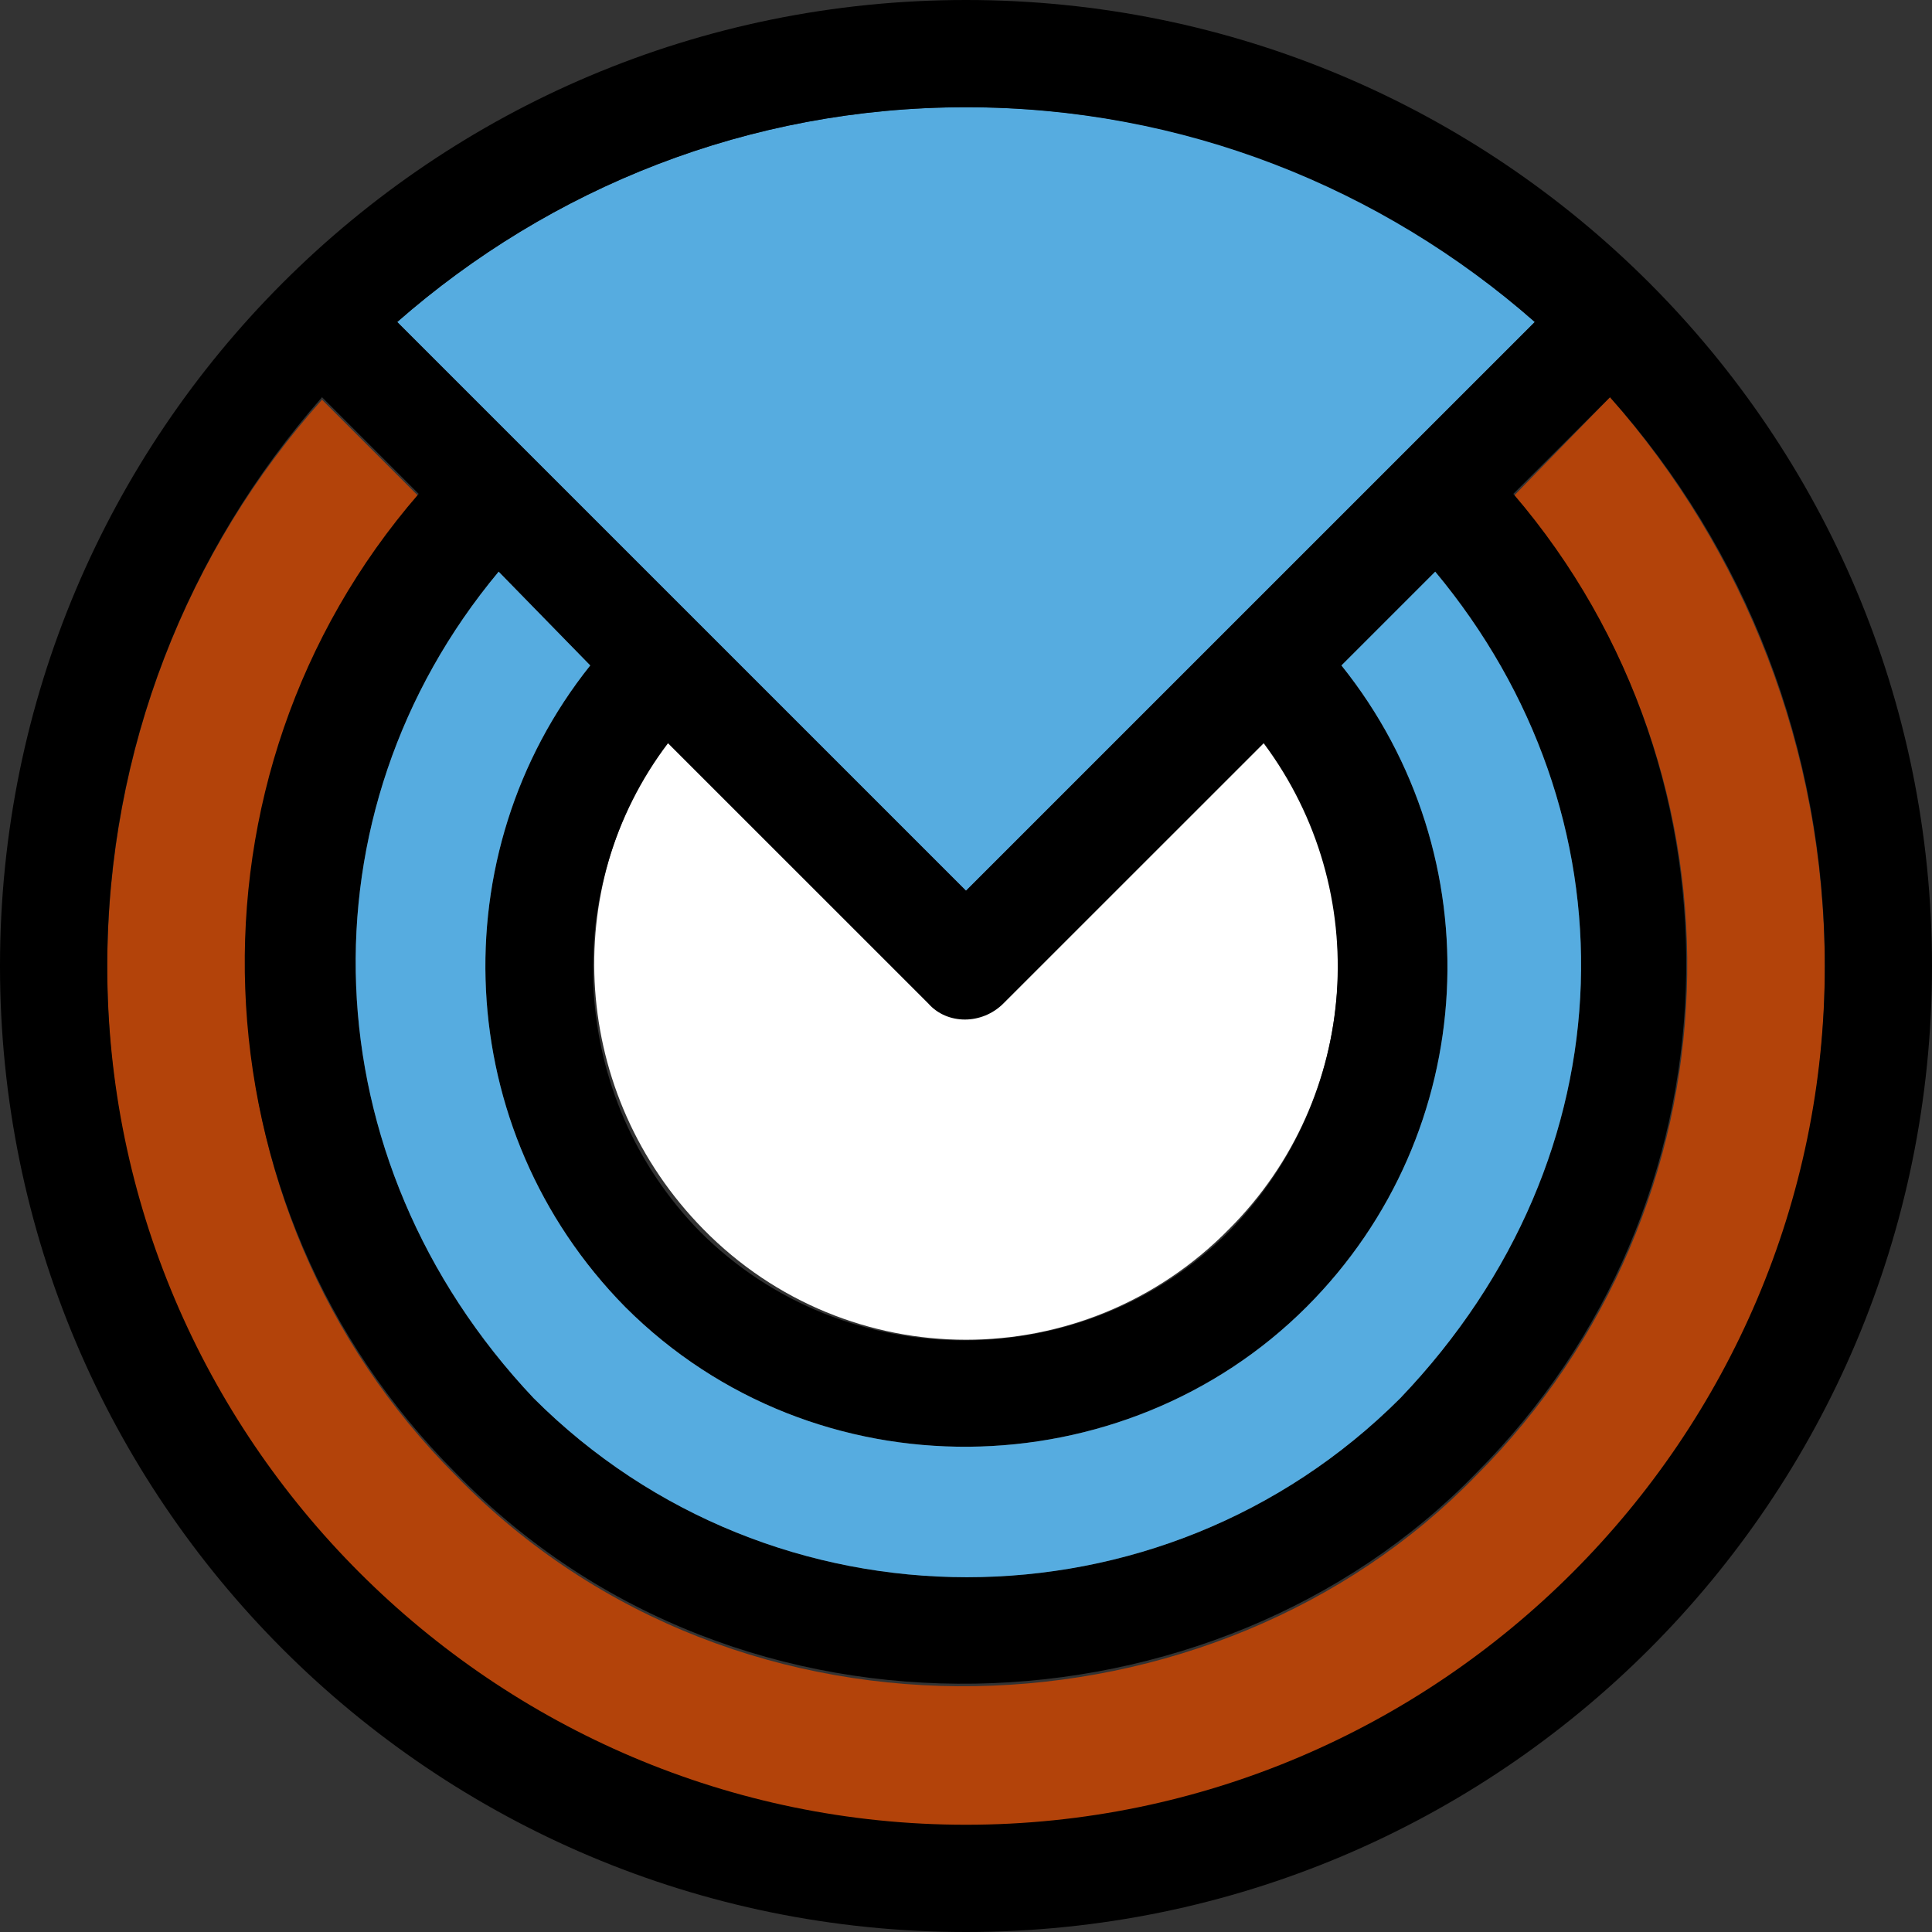 <svg width="37" height="37" viewBox="0 0 37 37" fill="none" xmlns="http://www.w3.org/2000/svg">
<rect x="0" y="0" width="37" height="37" fill="#333333" stroke="none"/>
<path d="M30.834 7.607L28.982 9.507C33.66 14.902 33.402 23.128 28.265 28.265C23.282 33.401 14.185 33.867 8.735 28.265C3.598 23.128 3.39 14.902 8.018 9.507L6.167 7.656C3.598 10.531 2.054 14.338 2.054 18.549C2.054 27.596 9.452 34.995 18.5 34.995C27.548 34.995 34.947 27.596 34.947 18.549C34.947 14.338 33.402 10.537 30.834 7.607Z" fill="#D34800" fill-opacity="0.8"/>
<path d="M23.538 23.538C26.058 21.019 26.315 17.01 24.206 14.184L19.223 19.168C18.812 19.578 18.144 19.578 17.782 19.168L12.799 14.184C10.69 17.01 10.947 20.97 13.467 23.538C16.238 26.364 20.762 26.364 23.538 23.538Z" fill="white"/>
<path d="M18.5 17.059L29.393 6.166C26.518 3.598 22.712 2.053 18.5 2.053C14.338 2.053 10.537 3.598 7.607 6.166L18.5 17.059Z" fill="#56ACE0"/>
<path d="M18.5 0C8.275 0 0 8.275 0 18.5C0 28.725 8.275 37 18.5 37C28.725 37 37 28.725 37 18.5C37 8.275 28.725 0 18.5 0ZM18.5 34.946C9.452 34.946 2.054 27.548 2.054 18.5C2.054 14.338 3.598 10.537 6.167 7.607L8.018 9.458C3.341 14.853 3.598 23.079 8.735 28.216C14.185 33.819 23.281 33.353 28.265 28.216C33.402 23.079 33.61 14.853 28.982 9.458L30.833 7.607C33.402 10.482 34.947 14.289 34.947 18.5C34.946 27.548 27.548 34.946 18.5 34.946ZM18.5 2.054C22.662 2.054 26.463 3.598 29.393 6.167L18.5 17.059L7.607 6.167C10.537 3.598 14.338 2.054 18.5 2.054ZM12.793 14.234L17.777 19.217C18.138 19.628 18.806 19.628 19.217 19.217L24.201 14.234C26.309 17.059 26.052 21.019 23.533 23.588C20.756 26.365 16.183 26.365 13.406 23.588C10.893 21.019 10.691 17.01 12.793 14.234ZM11.303 12.744C8.429 16.342 8.631 21.632 11.972 25.028C15.619 28.676 21.528 28.522 25.022 25.028C28.363 21.688 28.62 16.397 25.69 12.744L27.486 10.948C31.342 15.576 31.287 22.098 26.818 26.775C22.245 31.348 14.791 31.348 10.218 26.775C5.903 22.203 5.695 15.57 9.55 10.948L11.303 12.744Z" fill="black"/>
<path d="M11.304 12.744C8.429 16.343 8.631 21.633 11.972 25.029C15.619 28.676 21.528 28.523 25.022 25.029C28.363 21.688 28.62 16.398 25.69 12.744L27.486 10.948C31.342 15.576 31.287 22.099 26.818 26.776C22.245 31.349 14.791 31.349 10.219 26.776C5.903 22.203 5.695 15.57 9.55 10.948L11.304 12.744Z" fill="#56ACE0"/>
</svg>
